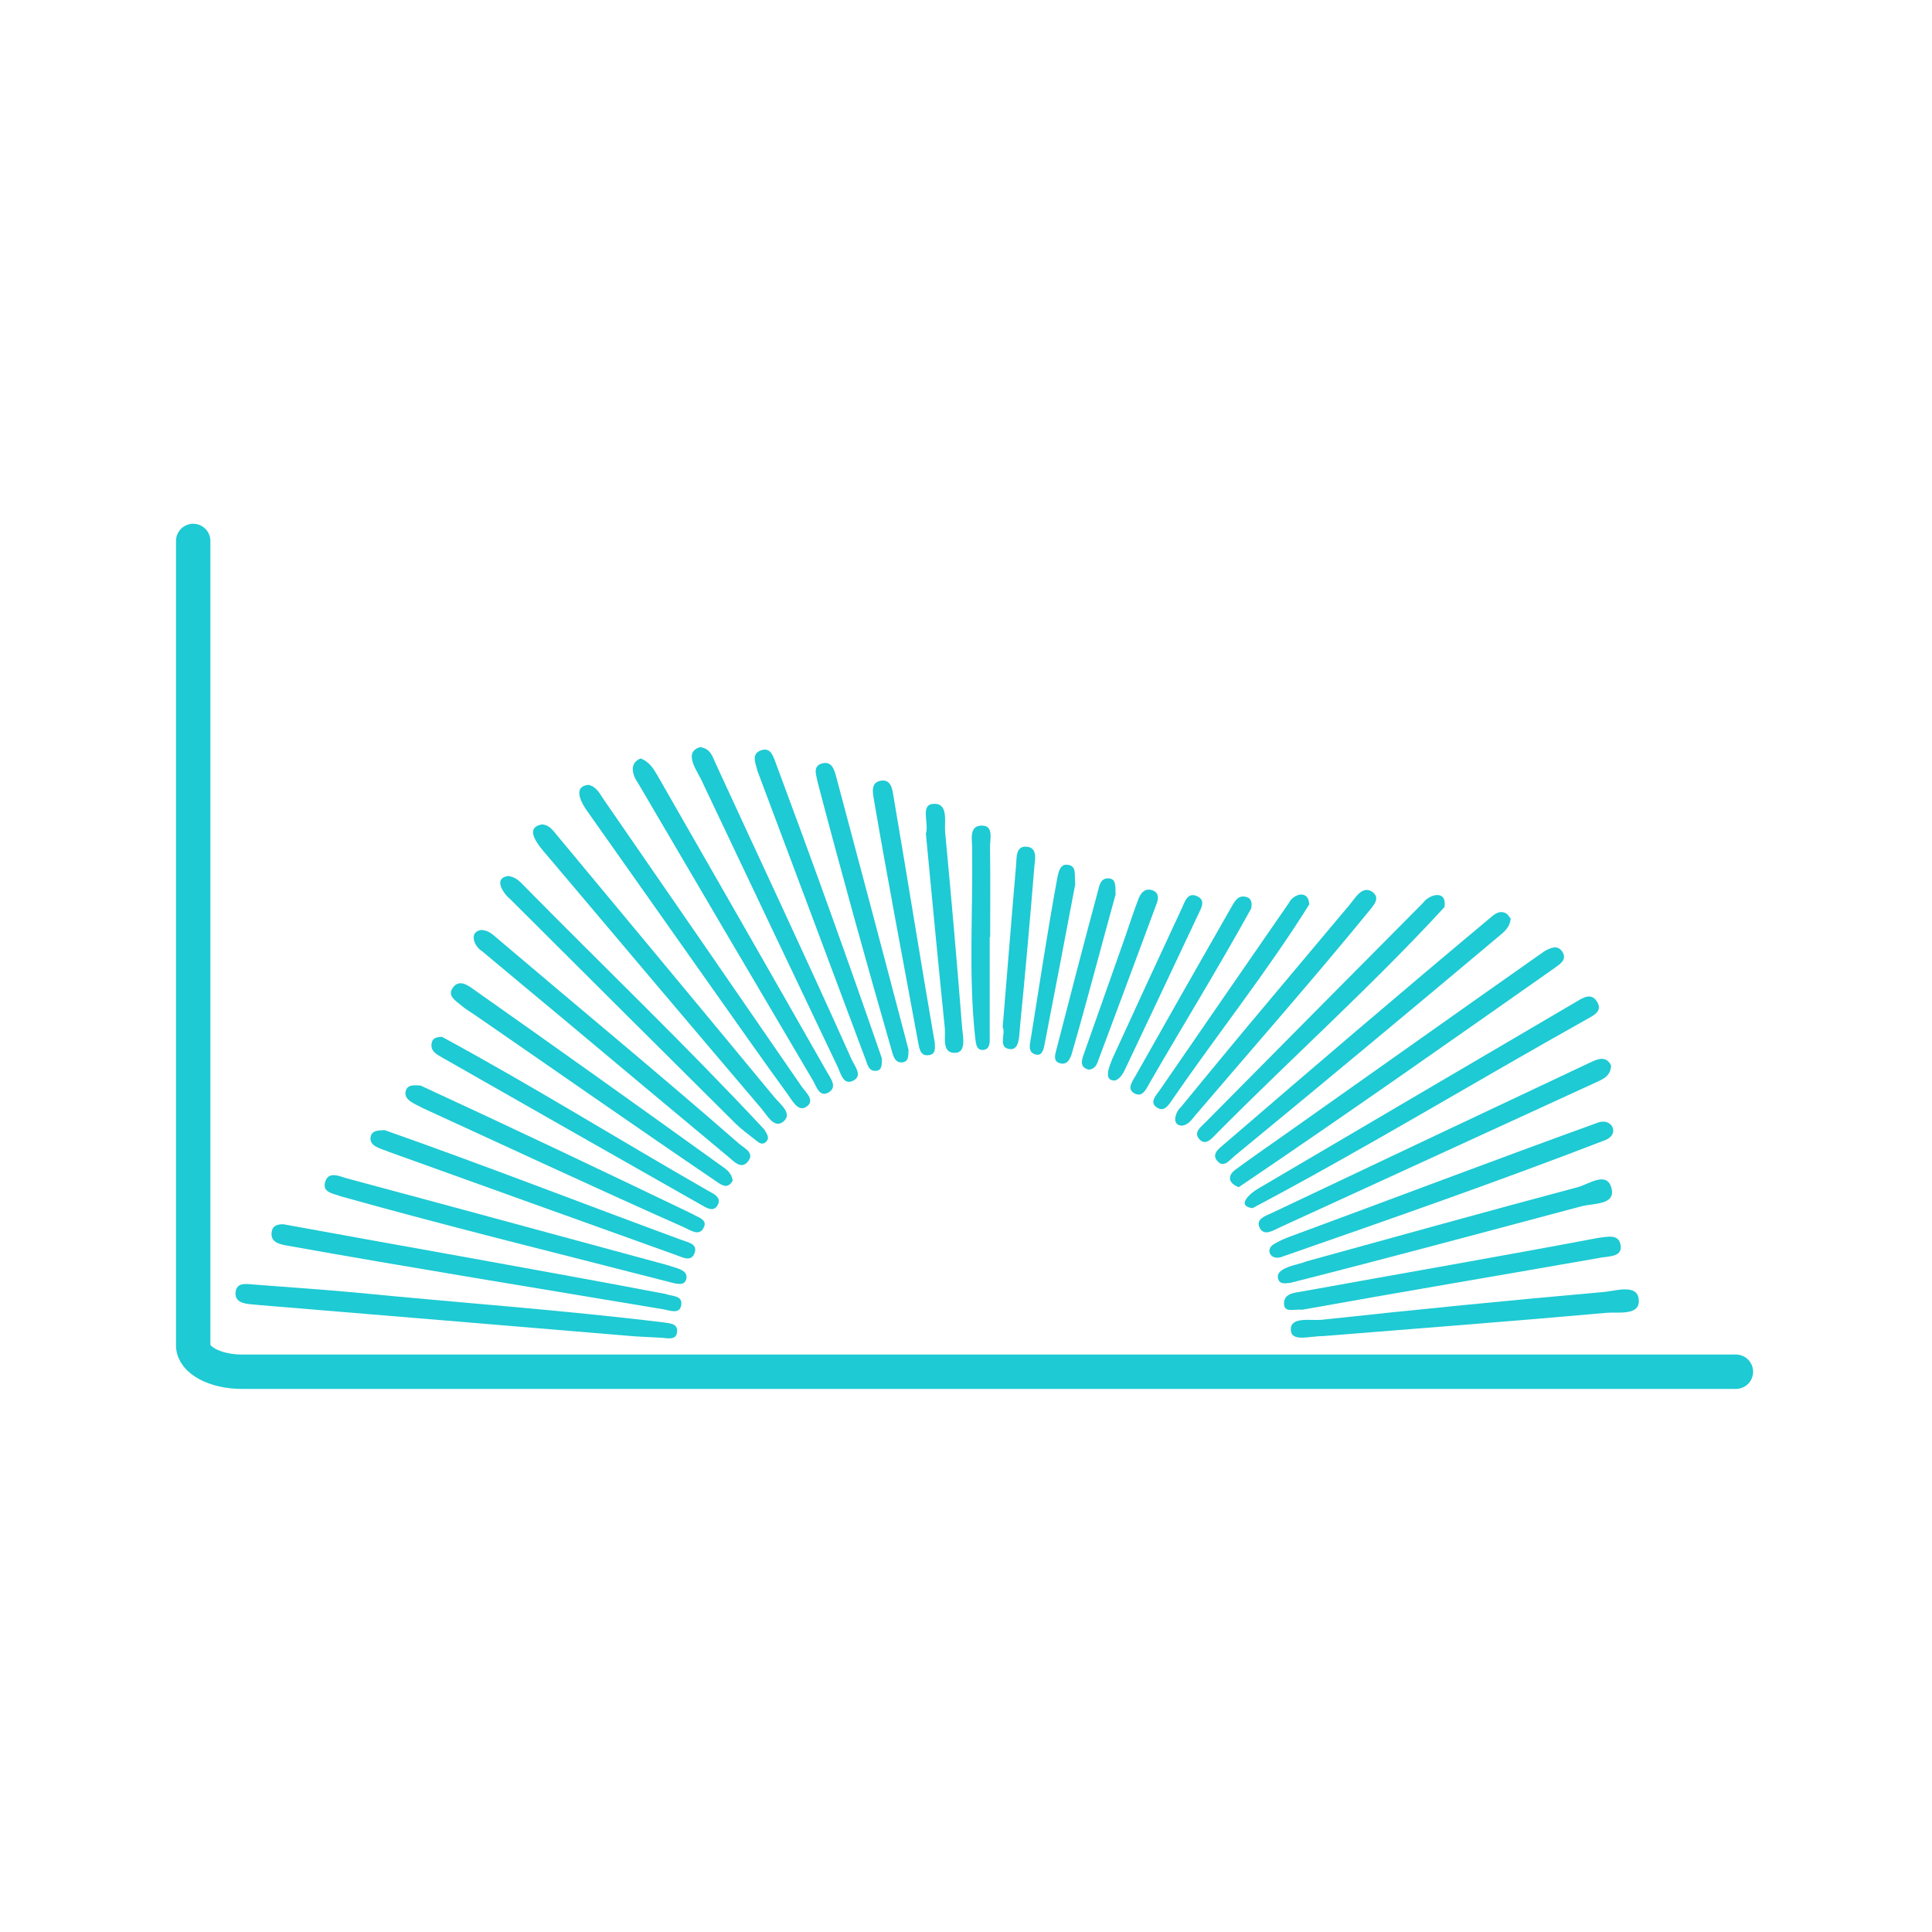 <svg width="100" height="100" viewBox="0 0 100 100" fill="none" xmlns="http://www.w3.org/2000/svg">
<path d="M89.851 71H12.523C11.126 71 10 70.393 10 69.642V28" stroke="#1ECAD3" stroke-width="1.78" stroke-miterlimit="10" stroke-linecap="round"/>
<path d="M32.877 69.171C26.393 68.628 19.902 68.085 13.418 67.55C12.954 67.487 12.1 67.558 12.196 66.856C12.268 66.393 12.691 66.448 13.034 66.48C14.799 66.616 16.572 66.736 18.337 66.896C23.663 67.423 29.013 67.798 34.323 68.445C34.65 68.501 35.121 68.485 35.041 68.98C34.977 69.371 34.57 69.267 34.259 69.243L32.869 69.171H32.877Z" fill="#1ECAD3"/>
<path d="M14.703 63.374C21.355 64.588 27.839 65.722 34.451 66.975C34.778 67.103 35.361 67.039 35.257 67.574C35.169 68.037 34.674 67.83 34.363 67.774C27.839 66.68 21.307 65.626 14.791 64.46C14.416 64.388 13.977 64.276 14.065 63.749C14.129 63.366 14.488 63.366 14.703 63.366V63.374Z" fill="#1ECAD3"/>
<path d="M64.85 62.536C63.9 62.424 64.794 61.689 65.177 61.49C70.623 58.28 76.077 55.086 81.531 51.884C81.898 51.668 82.338 51.349 82.649 51.828C82.992 52.347 82.457 52.57 82.106 52.77C76.341 55.996 70.671 59.438 64.842 62.528L64.85 62.536Z" fill="#1ECAD3"/>
<path d="M64.123 61.45C63.564 61.242 63.508 60.843 63.98 60.516C64.786 59.925 65.609 59.35 66.431 58.775C70.935 55.597 75.43 52.403 79.942 49.233C80.253 49.057 80.629 48.889 80.868 49.264C81.124 49.664 80.756 49.895 80.477 50.095C75.047 53.912 69.617 57.729 64.115 61.45H64.123Z" fill="#1ECAD3"/>
<path d="M30.458 40.624C30.889 40.72 31.049 41.096 31.265 41.407C34.674 46.35 38.084 51.285 41.486 56.227C41.709 56.547 42.22 56.97 41.733 57.289C41.31 57.569 41.014 56.97 40.783 56.659C39.473 54.854 38.188 53.025 36.902 51.205C34.746 48.154 32.598 45.112 30.45 42.062C30.139 41.647 29.58 40.72 30.45 40.624H30.458Z" fill="#1ECAD3"/>
<path d="M28.07 42.669C28.438 42.709 28.613 42.972 28.813 43.212C32.582 47.747 36.351 52.275 40.104 56.818C40.392 57.162 41.046 57.649 40.543 58.056C40.064 58.439 39.705 57.721 39.401 57.369C35.704 53.025 32.031 48.673 28.35 44.314C27.983 43.882 27.009 42.844 28.07 42.669Z" fill="#1ECAD3"/>
<path d="M33.173 39.259C33.612 39.443 33.82 39.778 34.011 40.105C36.942 45.224 39.88 50.343 42.795 55.469C42.995 55.82 43.378 56.291 42.851 56.563C42.396 56.794 42.252 56.212 42.068 55.908C39.05 50.798 36.04 45.679 33.037 40.553C32.734 40.13 32.534 39.483 33.181 39.251L33.173 39.259Z" fill="#1ECAD3"/>
<path d="M83.391 55.157C83.359 55.653 83.056 55.812 82.737 55.964C77.235 58.487 71.733 61.019 66.231 63.534C65.904 63.686 65.425 64.005 65.201 63.55C64.97 63.087 65.529 62.927 65.848 62.775C71.35 60.164 76.859 57.561 82.369 54.966C82.769 54.774 83.168 54.67 83.391 55.157Z" fill="#1ECAD3"/>
<path d="M78.193 47.556C78.137 48.059 77.786 48.282 77.507 48.522C72.995 52.315 68.467 56.076 63.916 59.821C63.66 60.028 63.365 60.452 63.045 60.132C62.646 59.733 63.125 59.429 63.389 59.198C67.94 55.277 72.508 51.373 77.115 47.524C77.347 47.324 77.602 47.1 77.938 47.268C78.058 47.332 78.129 47.476 78.193 47.548V47.556Z" fill="#1ECAD3"/>
<path d="M26.33 45.344C26.721 45.408 26.929 45.647 27.136 45.863C31.273 50.063 35.553 54.159 39.561 58.463C39.673 58.663 39.857 58.879 39.665 59.086C39.449 59.318 39.242 59.118 39.066 58.974C38.731 58.711 38.387 58.463 38.084 58.168C34.195 54.303 30.314 50.438 26.434 46.565C26.034 46.238 25.499 45.44 26.33 45.336V45.344Z" fill="#1ECAD3"/>
<path d="M34.946 66.433C29.084 64.923 23.423 63.542 17.634 61.921C17.266 61.769 16.652 61.737 16.835 61.162C17.011 60.603 17.562 60.883 17.937 60.987C23.503 62.48 29.069 63.997 34.634 65.506C34.969 65.642 35.648 65.714 35.52 66.209C35.417 66.56 35.089 66.433 34.946 66.433Z" fill="#1ECAD3"/>
<path d="M66.279 65.075C65.745 65.219 65.481 64.668 65.936 64.396C66.168 64.26 66.407 64.141 66.663 64.045C72.013 62.073 77.347 60.044 82.713 58.104C83.448 57.84 83.863 58.719 83.08 59.014C77.539 61.154 71.893 63.119 66.287 65.075H66.279Z" fill="#1ECAD3"/>
<path d="M36.255 38.676C36.774 38.748 36.878 39.155 37.03 39.491C39.377 44.601 41.781 49.688 44.073 54.822C44.224 55.173 44.679 55.669 44.169 55.932C43.642 56.203 43.514 55.541 43.346 55.197C41.022 50.326 38.715 45.456 36.399 40.577C36.183 40.01 35.273 38.948 36.247 38.668L36.255 38.676Z" fill="#1ECAD3"/>
<path d="M24.956 48.139C25.292 48.162 25.515 48.378 25.747 48.578C29.907 52.115 34.123 55.589 38.236 59.182C38.523 59.438 39.114 59.677 38.683 60.156C38.355 60.523 37.988 60.124 37.7 59.877C34.802 57.465 31.911 55.046 29.021 52.626C27.663 51.492 26.298 50.366 24.94 49.224C24.525 48.977 24.238 48.194 24.956 48.13V48.139Z" fill="#1ECAD3"/>
<path d="M68.499 69.155C67.757 69.155 66.862 69.475 66.814 68.852C66.759 68.117 67.869 68.373 68.436 68.309C73.29 67.782 78.161 67.303 83.024 66.872C83.639 66.816 84.741 66.441 84.821 67.255C84.909 68.117 83.767 67.902 83.16 67.95C78.289 68.389 73.418 68.756 68.499 69.155Z" fill="#1ECAD3"/>
<path d="M66.79 66.4C66.479 66.44 66.271 66.456 66.175 66.249C65.904 65.594 67.221 65.474 67.636 65.283C72.308 63.997 76.979 62.695 81.658 61.45C82.233 61.298 83.192 60.579 83.415 61.522C83.623 62.384 82.457 62.272 81.85 62.44C76.843 63.773 71.805 65.131 66.79 66.4Z" fill="#1ECAD3"/>
<path d="M67.413 67.79C66.934 67.758 66.487 67.942 66.463 67.51C66.431 66.951 66.966 66.92 67.382 66.848C72.5 65.921 77.635 65.035 82.745 64.069C83.168 64.029 83.807 63.829 83.887 64.476C83.959 65.043 83.32 65.019 82.937 65.083C77.842 65.977 72.428 66.888 67.413 67.79Z" fill="#1ECAD3"/>
<path d="M19.909 58.495C25.02 60.292 30.178 62.304 35.281 64.181C35.592 64.3 36.087 64.372 35.968 64.803C35.816 65.347 35.353 65.091 35.001 64.963C30.035 63.182 25.076 61.402 20.109 59.613C19.734 59.446 19.039 59.342 19.199 58.783C19.287 58.519 19.542 58.511 19.909 58.495Z" fill="#1ECAD3"/>
<path d="M45.646 54.774C45.638 55.078 45.67 55.373 45.382 55.421C44.967 55.485 44.903 55.102 44.799 54.83C42.939 49.855 41.078 44.881 39.21 39.914C39.114 39.515 38.85 39.011 39.417 38.828C39.904 38.668 40.032 39.179 40.168 39.531C42.052 44.585 43.889 49.688 45.646 54.782V54.774Z" fill="#1ECAD3"/>
<path d="M74.767 46.949C71.038 51.005 66.87 54.742 62.981 58.663C62.75 58.895 62.438 59.302 62.119 59.006C61.712 58.631 62.175 58.32 62.422 58.064C66.159 54.287 69.904 50.51 73.649 46.741C73.977 46.278 74.903 46.03 74.767 46.949Z" fill="#1ECAD3"/>
<path d="M37.924 61.106C37.661 61.593 37.325 61.322 37.022 61.114C32.846 58.28 28.709 55.381 24.549 52.514C24.326 52.363 24.094 52.227 23.887 52.051C23.607 51.812 23.136 51.556 23.431 51.133C23.759 50.662 24.206 50.989 24.541 51.229C28.789 54.223 33.029 57.242 37.254 60.284C37.533 60.484 37.852 60.651 37.924 61.106Z" fill="#1ECAD3"/>
<path d="M21.77 56.188C26.41 58.328 31.209 60.611 35.832 62.831C36.104 63.007 36.631 63.111 36.431 63.526C36.2 64.021 35.752 63.678 35.425 63.534C30.881 61.522 26.378 59.414 21.858 57.345C21.507 57.138 20.836 56.946 21.012 56.427C21.116 56.164 21.355 56.156 21.762 56.188H21.77Z" fill="#1ECAD3"/>
<path d="M22.872 53.664C27.52 56.18 32.031 58.99 36.623 61.617C36.91 61.785 37.365 61.953 37.15 62.368C36.926 62.791 36.527 62.488 36.247 62.336C31.792 59.813 27.336 57.274 22.88 54.734C22.585 54.567 22.241 54.391 22.353 53.944C22.409 53.72 22.609 53.68 22.872 53.664Z" fill="#1ECAD3"/>
<path d="M47.027 54.311C47.011 54.638 47.051 54.966 46.676 54.99C46.348 55.006 46.245 54.702 46.173 54.439C44.839 49.815 43.553 45.176 42.332 40.529C42.268 40.161 42.036 39.674 42.523 39.523C43.09 39.347 43.202 39.914 43.306 40.297C44.552 44.96 45.797 49.64 47.019 54.311H47.027Z" fill="#1ECAD3"/>
<path d="M61.193 58.264C60.61 58.264 60.834 57.553 61.121 57.305C62.199 55.996 63.269 54.686 64.355 53.385C66.184 51.197 68.02 49.017 69.849 46.837C70.136 46.502 70.496 45.823 71.015 46.15C71.43 46.446 71.166 46.773 70.951 47.044C68.004 50.654 64.922 54.151 61.896 57.697C61.696 57.928 61.536 58.208 61.193 58.264Z" fill="#1ECAD3"/>
<path d="M48.385 53.984C48.385 54.191 48.457 54.543 48.121 54.606C47.634 54.71 47.586 54.271 47.522 53.944C46.756 49.791 45.965 45.639 45.247 41.471C45.183 41.072 45.031 40.505 45.59 40.409C46.157 40.313 46.197 40.92 46.261 41.303C46.987 45.543 47.65 49.736 48.385 53.984Z" fill="#1ECAD3"/>
<path d="M47.929 43.132C48.089 42.589 47.618 41.655 48.305 41.607C49.111 41.551 48.872 42.525 48.92 43.076C49.239 46.446 49.535 49.815 49.798 53.185C49.838 53.648 50.029 54.455 49.463 54.495C48.728 54.543 48.952 53.696 48.904 53.217C48.56 49.855 48.241 46.486 47.922 43.14L47.929 43.132Z" fill="#1ECAD3"/>
<path d="M67.756 46.829C65.6 50.279 63.013 53.52 60.706 56.882C60.514 57.154 60.282 57.577 59.899 57.337C59.468 57.074 59.827 56.715 60.011 56.451C62.239 53.209 64.475 49.975 66.71 46.741C66.95 46.246 67.756 46.038 67.764 46.829H67.756Z" fill="#1ECAD3"/>
<path d="M64.762 47.021C63.093 50.047 61.257 53.025 59.524 56.02C59.34 56.331 59.157 56.85 58.693 56.579C58.31 56.347 58.63 55.94 58.789 55.66C60.434 52.738 62.095 49.823 63.756 46.917C63.924 46.621 64.115 46.278 64.562 46.446C64.762 46.517 64.818 46.717 64.762 47.036V47.021Z" fill="#1ECAD3"/>
<path d="M51.227 48.49C51.227 50.191 51.227 51.884 51.227 53.584C51.227 53.88 51.283 54.311 50.892 54.343C50.485 54.375 50.517 53.92 50.469 53.64C50.125 50.422 50.365 47.164 50.317 43.93C50.325 43.475 50.133 42.725 50.828 42.733C51.451 42.733 51.235 43.451 51.243 43.867C51.267 45.408 51.251 46.957 51.251 48.498C51.243 48.498 51.235 48.498 51.219 48.498L51.227 48.49Z" fill="#1ECAD3"/>
<path d="M51.898 53.169C52.138 50.294 52.354 47.532 52.593 44.777C52.625 44.377 52.569 43.763 53.16 43.827C53.719 43.89 53.567 44.497 53.535 44.889C53.312 47.651 53.064 50.406 52.793 53.161C52.753 53.584 52.777 54.343 52.29 54.303C51.611 54.247 52.082 53.48 51.898 53.169Z" fill="#1ECAD3"/>
<path d="M57.743 55.924C57.065 55.98 57.432 55.181 57.559 54.838C58.757 52.219 59.963 49.6 61.185 46.981C61.337 46.645 61.48 46.15 61.983 46.398C62.414 46.605 62.175 47.005 62.031 47.308C60.785 49.951 59.54 52.594 58.286 55.237C58.158 55.509 58.031 55.796 57.735 55.924H57.743Z" fill="#1ECAD3"/>
<path d="M56.354 55.365C55.875 55.245 55.978 54.894 56.098 54.559C56.801 52.562 57.511 50.566 58.214 48.562C58.454 47.875 58.677 47.172 58.941 46.493C59.061 46.19 59.292 45.95 59.66 46.086C59.995 46.206 59.963 46.517 59.867 46.773C58.853 49.52 57.823 52.267 56.801 55.006C56.729 55.189 56.609 55.341 56.354 55.365Z" fill="#1ECAD3"/>
<path d="M57.735 46.326C57.024 48.889 56.258 51.836 55.483 54.511C55.395 54.798 55.244 55.15 54.852 55.03C54.501 54.926 54.613 54.59 54.677 54.335C55.379 51.612 56.082 48.889 56.817 46.166C56.897 45.871 56.953 45.4 57.432 45.471C57.775 45.519 57.727 45.871 57.743 46.326H57.735Z" fill="#1ECAD3"/>
<path d="M55.659 45.743C55.156 48.402 54.621 51.205 54.078 54C54.03 54.255 53.966 54.646 53.647 54.59C53.176 54.503 53.304 54.048 53.36 53.728C53.807 50.949 54.222 48.17 54.733 45.408C54.797 45.12 54.869 44.713 55.26 44.761C55.747 44.817 55.603 45.272 55.651 45.743H55.659Z" fill="#1ECAD3"/>
</svg>
